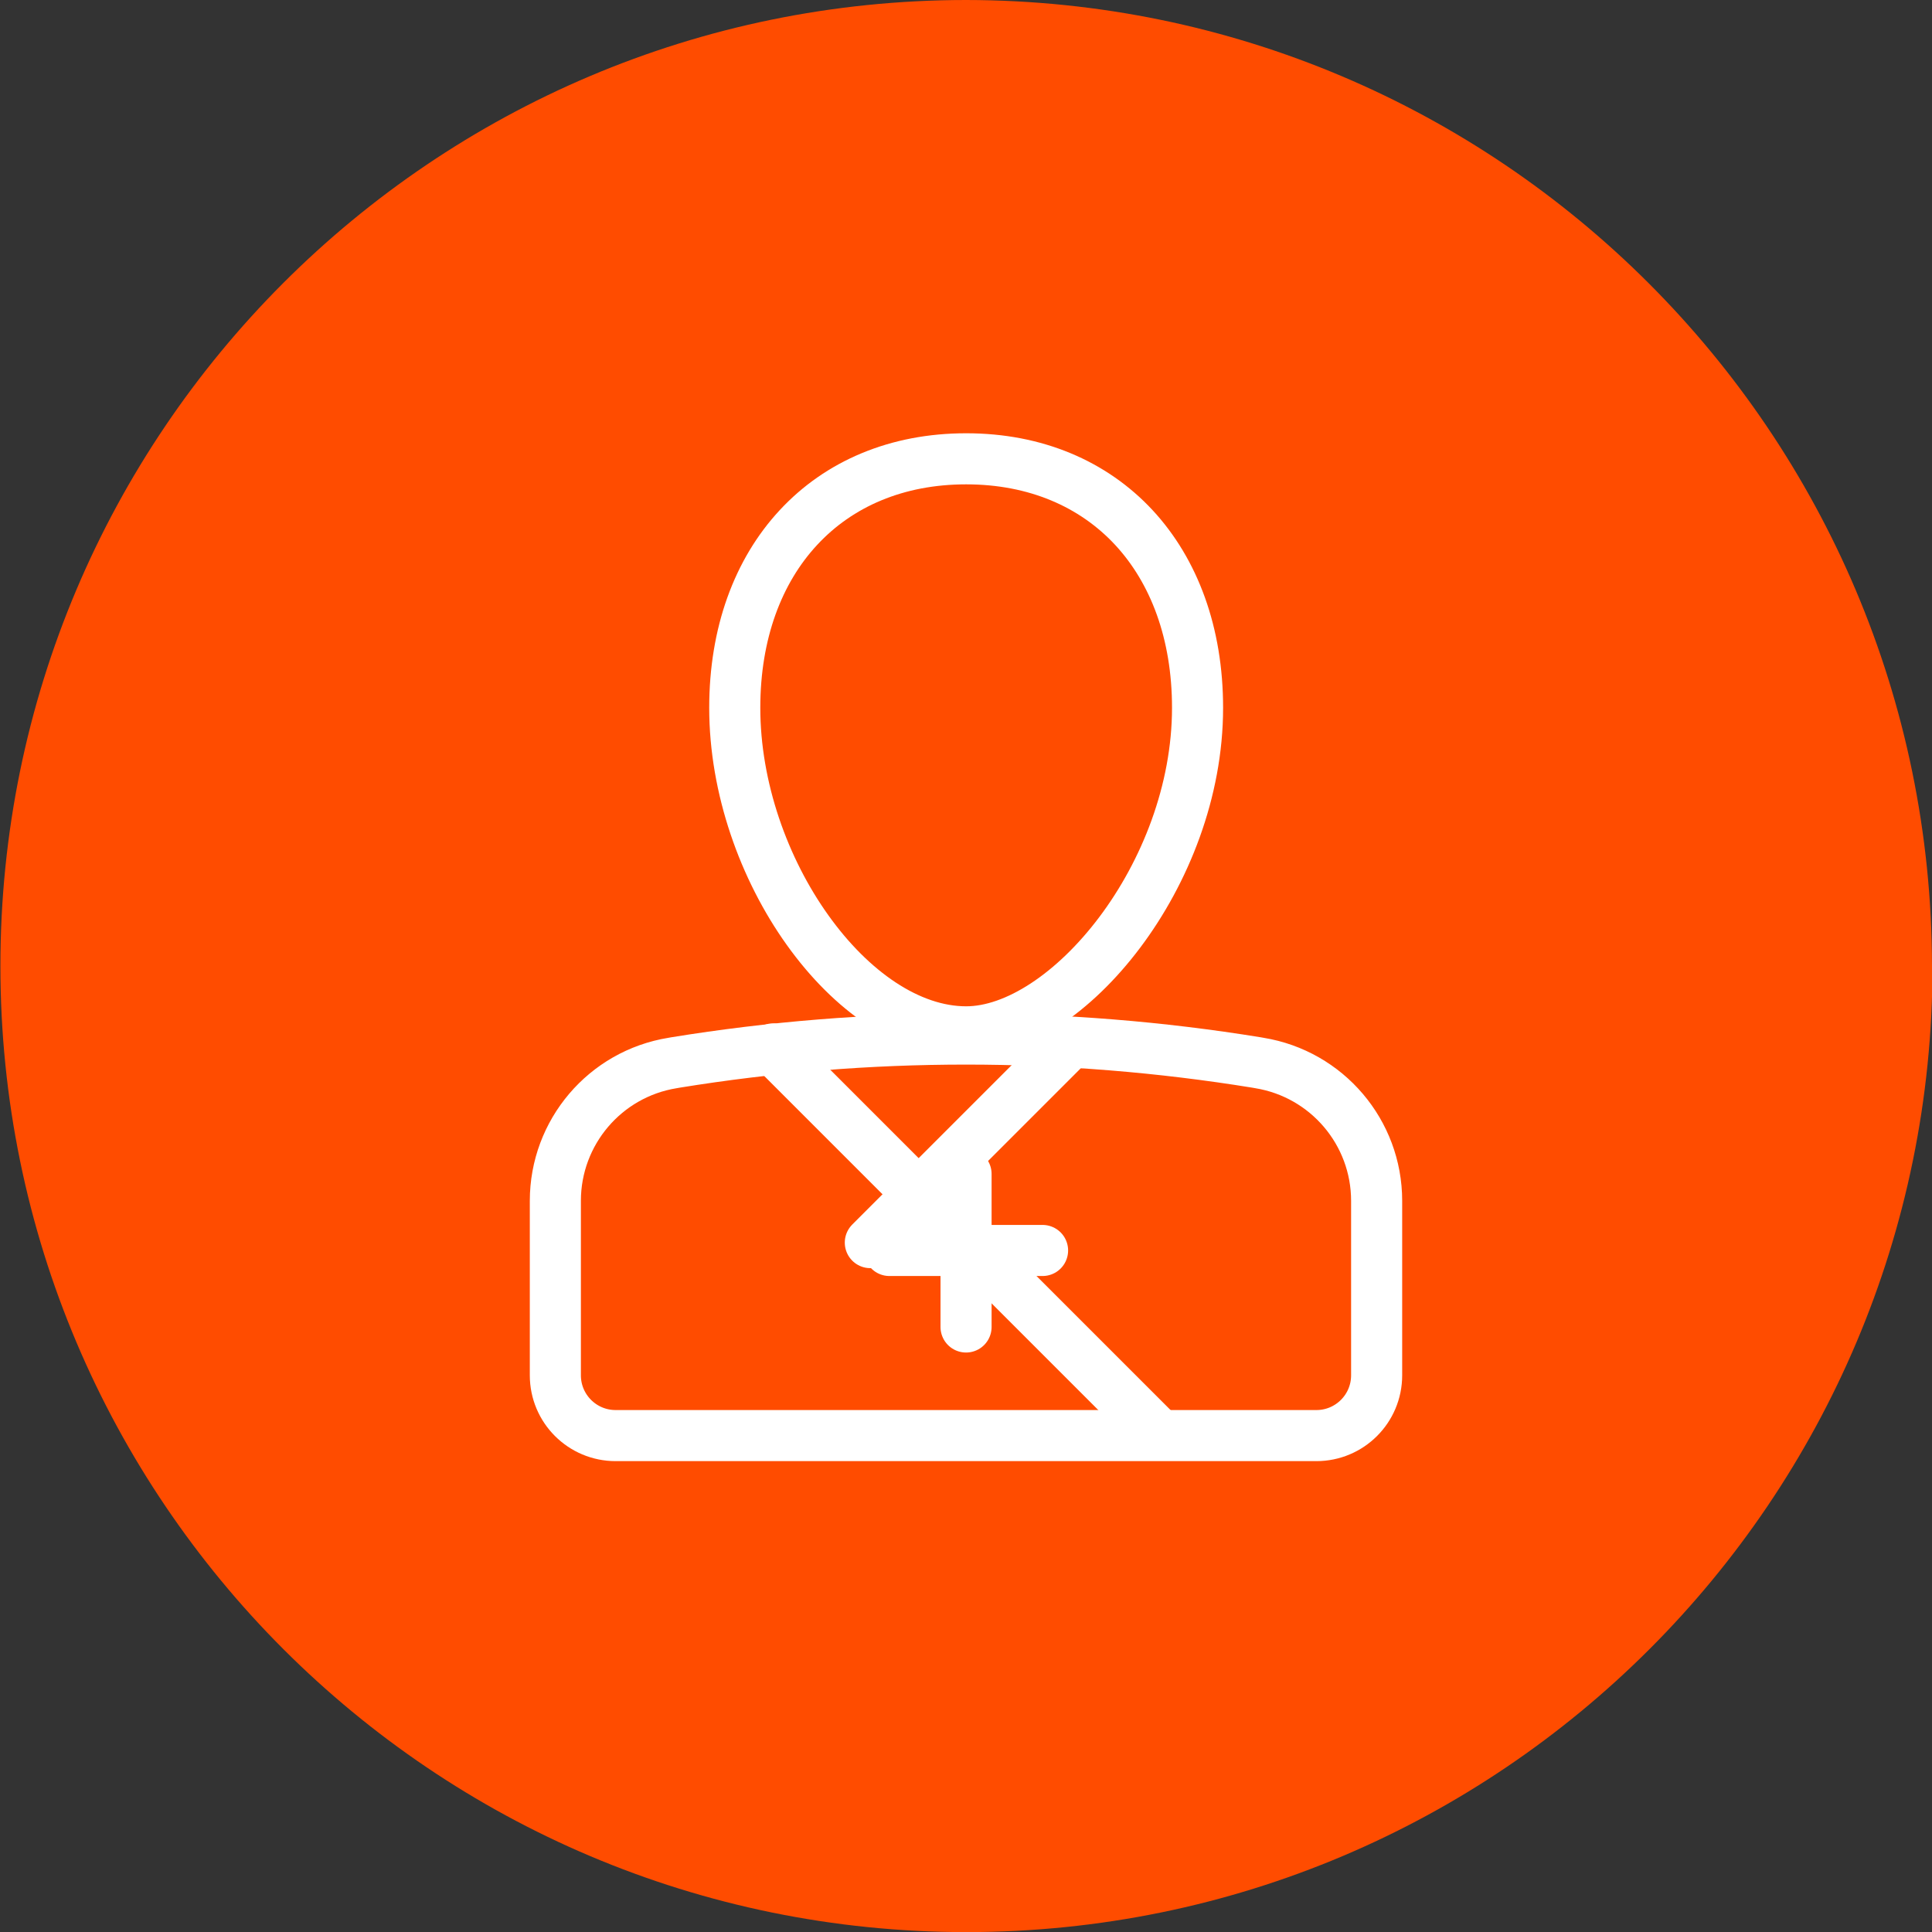 <?xml version="1.0" encoding="UTF-8"?><svg xmlns="http://www.w3.org/2000/svg" viewBox="0 0 189.11 189.11"><rect x="0" y="0" width="189.11" height="189.11" fill="#333333" stroke="none"/><g id="a"><path d="M189.16,94.55c0,52.22-42.33,94.56-94.55,94.57C42.39,189.13,.05,146.79,.04,94.57,.03,42.36,42.34,.03,94.55,0c52.2,.06,94.49,42.35,94.56,94.55h.05Z" fill="#ff4c00"/></g><g id="b"><g><g id="c"><path d="M94.56,44.91c-6.77,0-12.44,2.45-16.4,6.72-3.97,4.27-6.24,10.36-6.24,17.65,0,7.86,2.86,15.79,7.12,21.75,4.26,5.97,9.92,9.97,15.53,9.97,4.94,0,10.61-3.85,15.03-9.73,4.43-5.89,7.62-13.82,7.62-21.99,0-7.29-2.28-13.38-6.24-17.65-3.97-4.27-9.63-6.72-16.4-6.72Z" fill="none" stroke="#fff" stroke-linecap="round" stroke-linejoin="round" stroke-width="5"/></g><path d="M123.28,104.05l-.28-.05c-18.84-3.06-38.05-3.06-56.89,0l-.28,.05c-6.61,1.07-11.47,6.79-11.47,13.49v17.08c0,3.26,2.64,5.9,5.9,5.9h68.59c3.26,0,5.9-2.64,5.9-5.9v-17.08c0-6.7-4.86-12.41-11.47-13.49Z" fill="none" stroke="#fff" stroke-linecap="round" stroke-linejoin="round" stroke-width="5"/></g><line x1="94.56" y1="114.91" x2="94.56" y2="129.89" fill="none" stroke="#fff" stroke-linecap="round" stroke-linejoin="round" stroke-width="5"/><line x1="102.05" y1="122.4" x2="87.06" y2="122.4" fill="none" stroke="#fff" stroke-linecap="round" stroke-linejoin="round" stroke-width="5"/><line x1="75.69" y1="102.67" x2="113.42" y2="140.4" fill="none" stroke="#fff" stroke-linecap="round" stroke-linejoin="round" stroke-width="5"/><line x1="103.92" y1="102.9" x2="85.19" y2="121.63" fill="none" stroke="#fff" stroke-linecap="round" stroke-linejoin="round" stroke-width="5"/></g></svg>